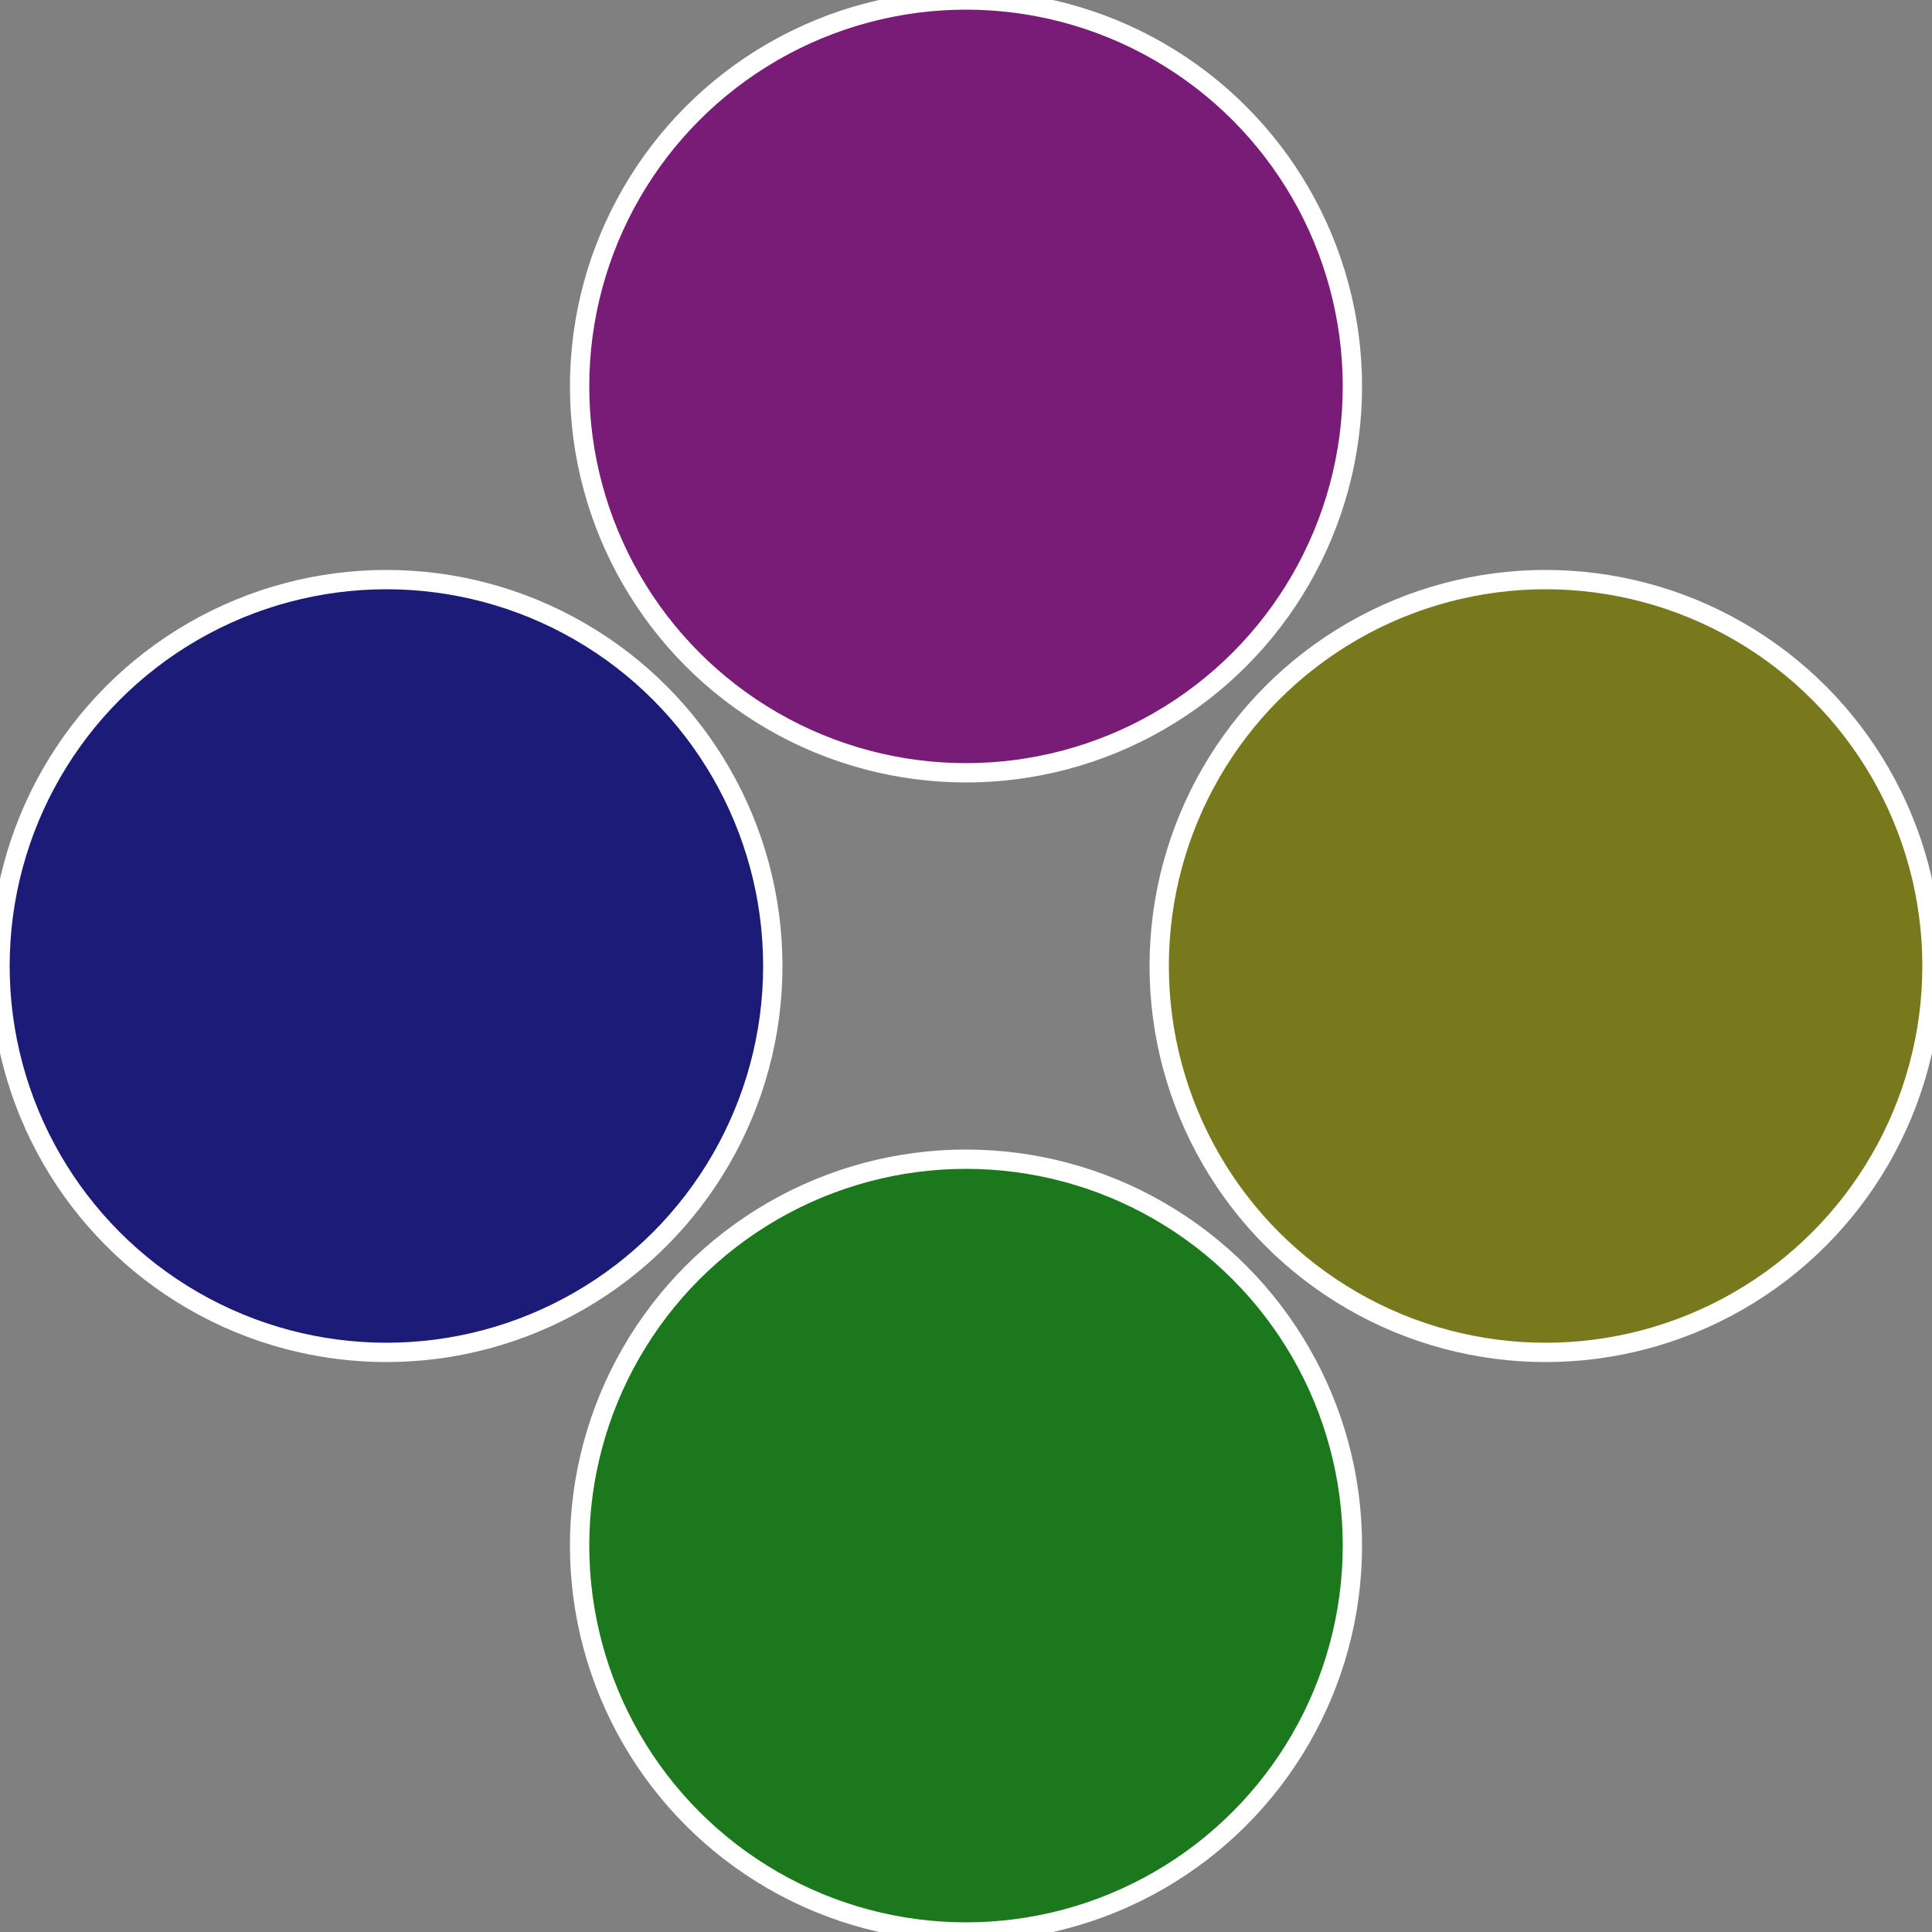 <?xml version="1.0" standalone="no"?>
<svg width="500" height="500" viewBox="-1 -1 2 2" xmlns="http://www.w3.org/2000/svg">
 
                <rect x="-1" y="-1" width="2" height="2" fill="#808080" stroke="none"/>
 
                <circle cx="0.6" cy="0" r="0.4" fill="#78781c" stroke="#fff" stroke-width="1%" />
             
                <circle cx="3.6739403974421E-17" cy="0.6" r="0.4" fill="#1c781c" stroke="#fff" stroke-width="1%" />
             
                <circle cx="-0.6" cy="7.3478807948841E-17" r="0.4" fill="#1c1c78" stroke="#fff" stroke-width="1%" />
             
                <circle cx="-1.1021821192326E-16" cy="-0.6" r="0.4" fill="#781c78" stroke="#fff" stroke-width="1%" />
            </svg>
